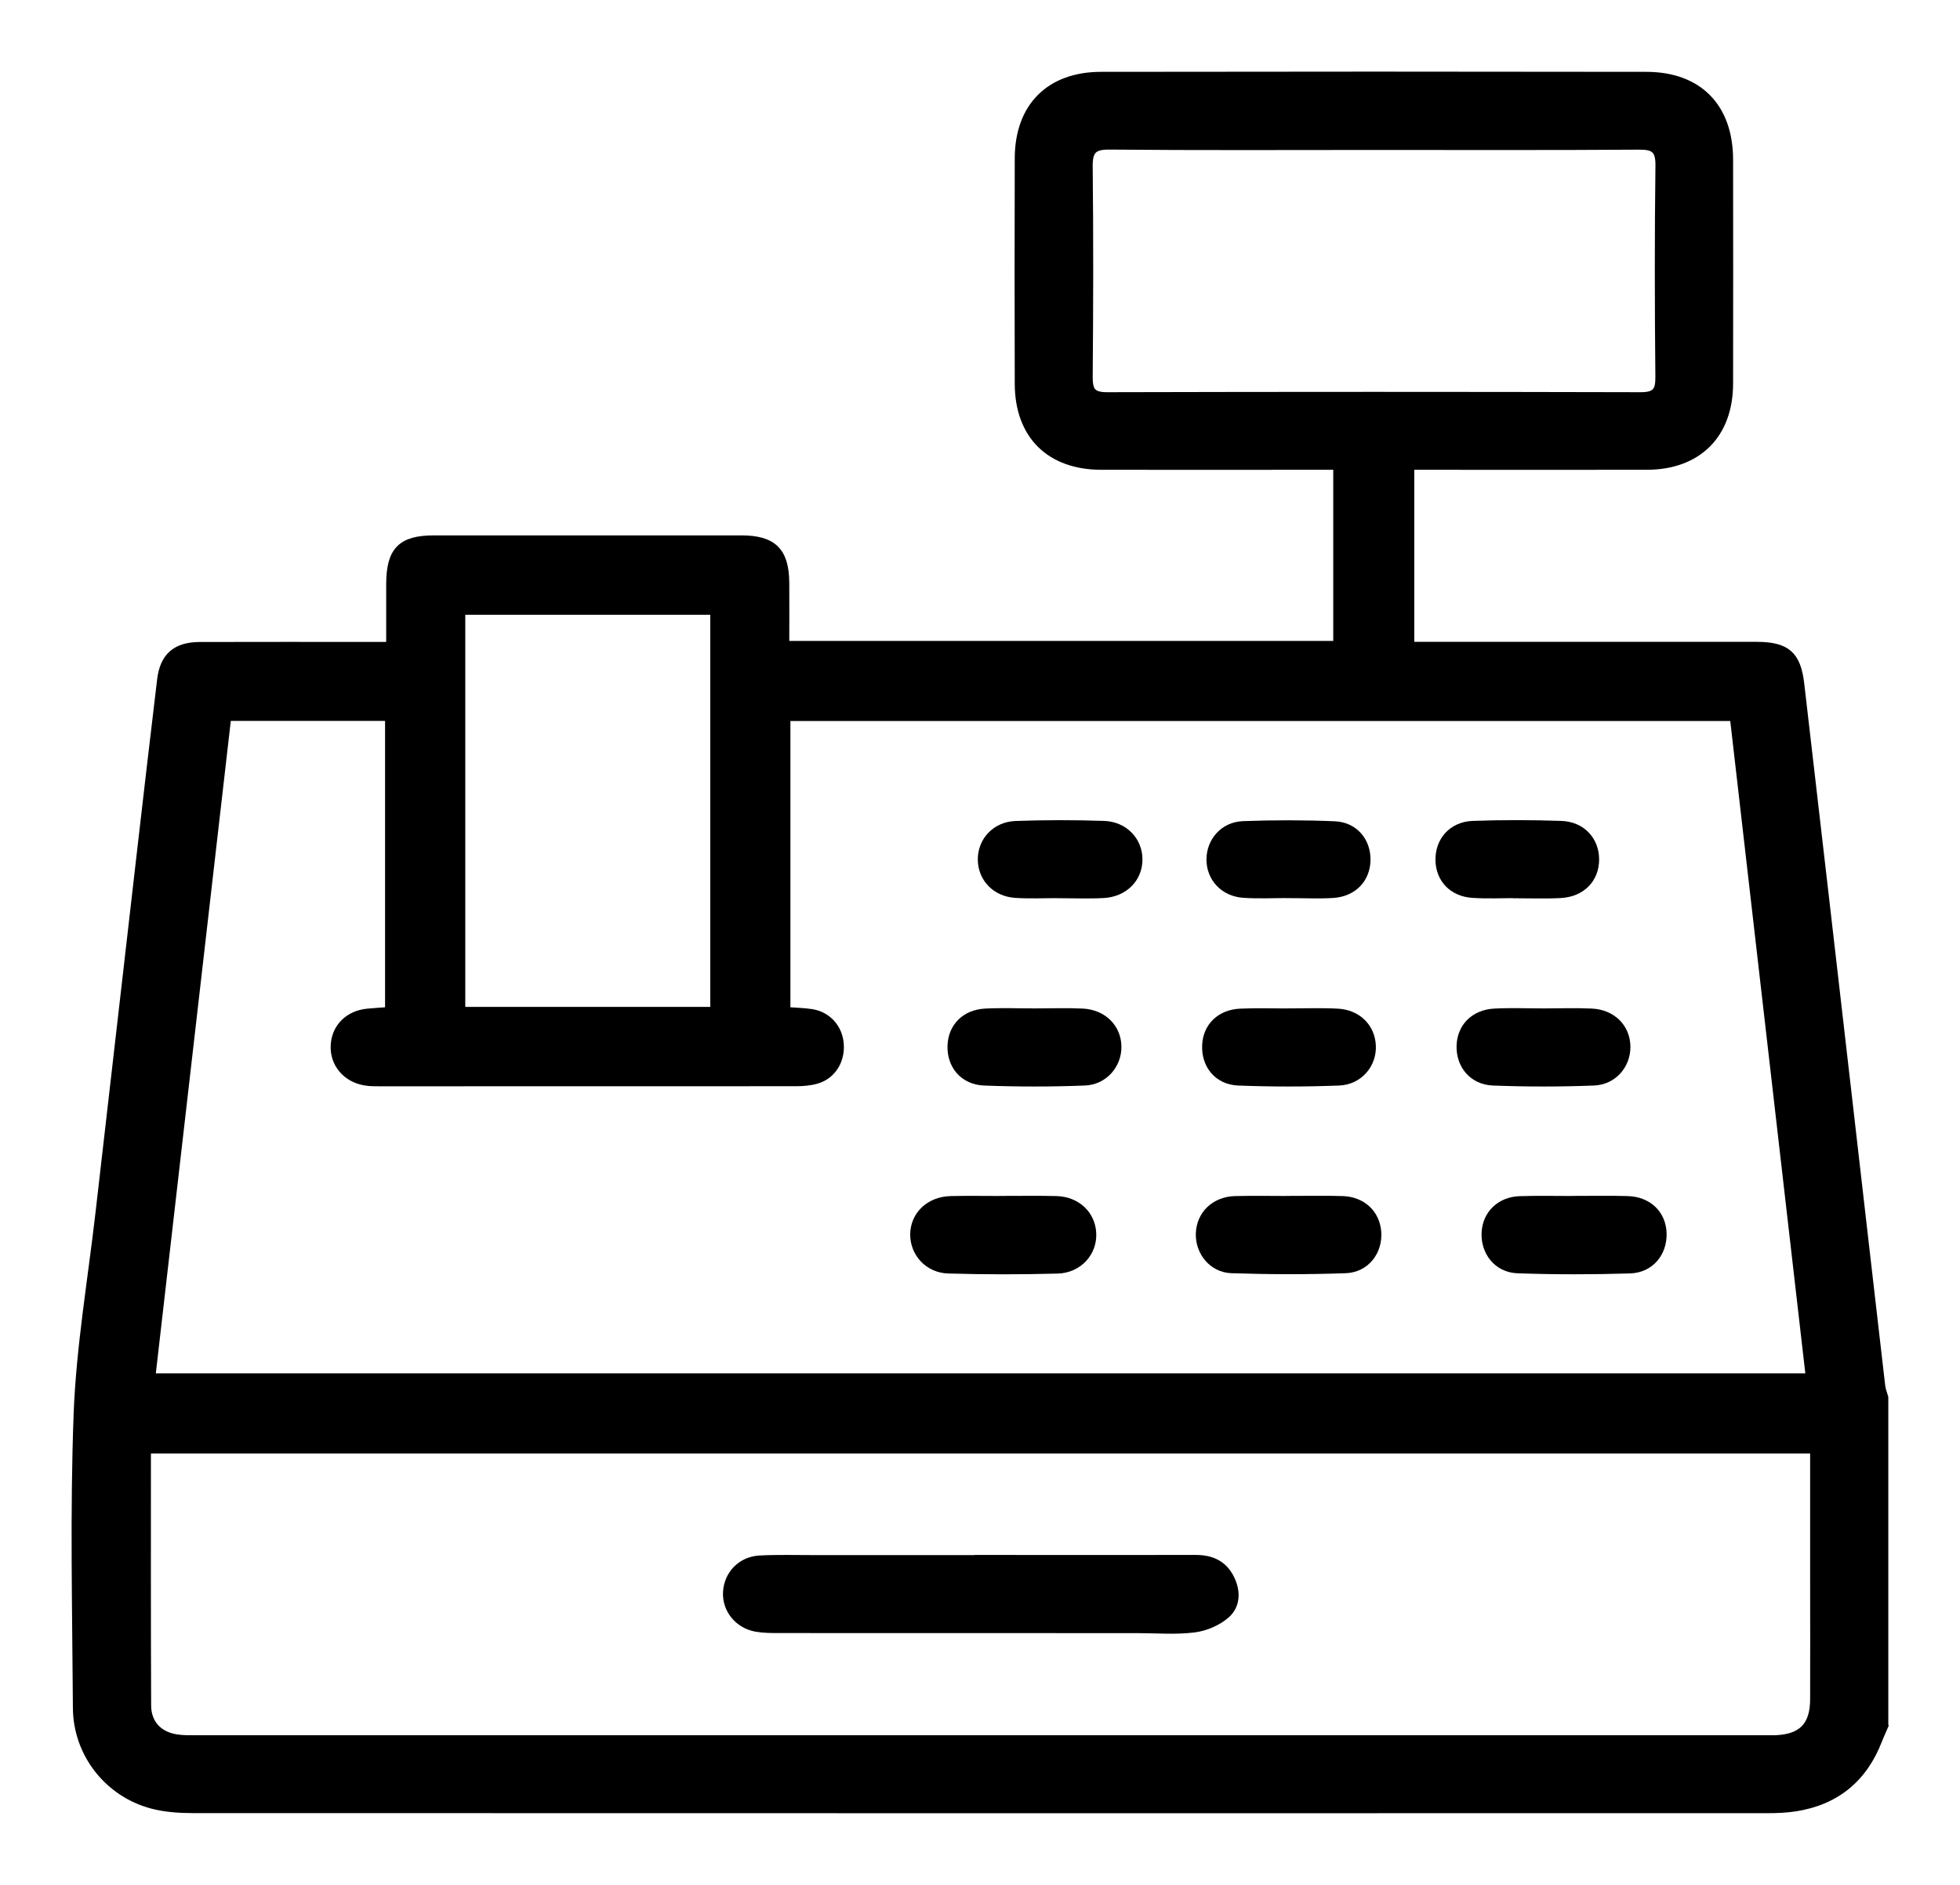 <svg width="26" height="25" viewBox="0 0 26 25" fill="none" xmlns="http://www.w3.org/2000/svg">
<path d="M25 22.889C24.973 22.952 24.944 23.014 24.919 23.077C24.724 23.586 24.359 23.89 23.818 23.975C23.696 23.994 23.57 23.999 23.445 23.999C16.482 24 9.519 24 2.556 23.998C2.378 23.998 2.194 23.985 2.023 23.941C1.437 23.788 1.021 23.262 1.017 22.654C1.009 21.352 0.978 20.048 1.027 18.747C1.062 17.855 1.216 16.966 1.318 16.076C1.497 14.513 1.677 12.949 1.857 11.385C1.948 10.596 2.039 9.806 2.134 9.017C2.171 8.707 2.333 8.566 2.651 8.565C3.392 8.563 4.134 8.564 4.876 8.564C4.961 8.564 5.046 8.564 5.173 8.564C5.173 8.283 5.172 8.014 5.173 7.745C5.175 7.302 5.322 7.151 5.759 7.151C7.117 7.15 8.476 7.15 9.834 7.151C10.256 7.151 10.417 7.312 10.42 7.729C10.422 7.999 10.42 8.269 10.42 8.551H17.736V6.181C17.654 6.181 17.571 6.181 17.489 6.181C16.529 6.181 15.569 6.183 14.608 6.181C13.926 6.18 13.513 5.773 13.511 5.092C13.508 4.094 13.508 3.096 13.511 2.098C13.513 1.418 13.921 1.004 14.604 1.003C17.016 0.999 19.429 0.999 21.841 1.003C22.533 1.004 22.939 1.421 22.94 2.117C22.941 3.108 22.942 4.098 22.94 5.088C22.939 5.765 22.523 6.18 21.845 6.181C20.808 6.183 19.77 6.181 18.711 6.181V8.563C18.808 8.563 18.899 8.563 18.99 8.563C20.426 8.563 21.863 8.563 23.299 8.563C23.696 8.563 23.839 8.682 23.884 9.071C24.102 10.943 24.317 12.817 24.533 14.69C24.675 15.921 24.815 17.151 24.958 18.382C24.964 18.434 24.985 18.484 24.999 18.535V22.887L25 22.889ZM24.004 18.264C23.666 15.327 23.331 12.42 22.997 9.513H10.435V13.407C10.554 13.416 10.662 13.418 10.768 13.434C10.981 13.468 11.13 13.639 11.143 13.852C11.158 14.07 11.039 14.262 10.837 14.323C10.75 14.349 10.653 14.357 10.56 14.357C8.718 14.358 6.876 14.358 5.034 14.358C4.972 14.358 4.909 14.358 4.847 14.348C4.591 14.307 4.422 14.104 4.437 13.861C4.451 13.624 4.625 13.452 4.877 13.428C4.968 13.419 5.06 13.414 5.158 13.407V9.512H3.017C2.682 12.429 2.347 15.34 2.011 18.265H24.005L24.004 18.264ZM1.952 19.228C1.952 20.378 1.95 21.5 1.955 22.622C1.956 22.859 2.104 23.016 2.337 23.053C2.429 23.068 2.524 23.065 2.617 23.065C9.541 23.065 16.464 23.065 23.387 23.065C23.442 23.065 23.497 23.066 23.551 23.065C23.902 23.052 24.061 22.891 24.062 22.538C24.064 22.008 24.062 21.478 24.062 20.948C24.062 20.38 24.062 19.811 24.062 19.228H1.952ZM18.23 1.939C17.059 1.939 15.888 1.945 14.718 1.934C14.497 1.932 14.442 2.002 14.445 2.213C14.455 3.141 14.453 4.068 14.445 4.996C14.444 5.181 14.484 5.253 14.689 5.252C17.046 5.246 19.403 5.246 21.761 5.252C21.957 5.252 22.011 5.194 22.009 5.002C22 4.066 21.998 3.131 22.01 2.195C22.012 1.983 21.942 1.933 21.742 1.935C20.572 1.943 19.401 1.939 18.23 1.939ZM9.472 8.104H6.122V13.405H9.472V8.104Z" fill="black" stroke="black" stroke-width="0.1"/>
<path d="M13.312 15.912C13.546 15.912 13.779 15.908 14.013 15.914C14.284 15.921 14.48 16.107 14.492 16.357C14.505 16.612 14.309 16.835 14.028 16.842C13.546 16.855 13.063 16.855 12.581 16.841C12.313 16.834 12.123 16.619 12.124 16.373C12.126 16.116 12.329 15.921 12.612 15.914C12.845 15.909 13.079 15.913 13.312 15.913V15.912Z" fill="black" stroke="black" stroke-width="0.1"/>
<path d="M20.887 15.912C21.12 15.912 21.354 15.907 21.587 15.914C21.865 15.921 22.05 16.102 22.058 16.358C22.065 16.618 21.894 16.831 21.622 16.84C21.125 16.855 20.626 16.856 20.129 16.838C19.862 16.828 19.69 16.603 19.704 16.347C19.717 16.102 19.9 15.923 20.164 15.915C20.405 15.908 20.646 15.913 20.887 15.913L20.887 15.912Z" fill="black" stroke="black" stroke-width="0.1"/>
<path d="M17.108 15.912C17.341 15.912 17.575 15.907 17.808 15.914C18.073 15.922 18.256 16.098 18.273 16.343C18.29 16.599 18.12 16.826 17.852 16.837C17.346 16.855 16.84 16.854 16.335 16.837C16.08 16.827 15.906 16.603 15.913 16.363C15.92 16.11 16.112 15.922 16.384 15.914C16.625 15.908 16.867 15.913 17.108 15.913V15.912Z" fill="black" stroke="black" stroke-width="0.1"/>
<path d="M13.728 13.425C13.939 13.425 14.15 13.417 14.36 13.427C14.635 13.44 14.825 13.634 14.826 13.885C14.827 14.124 14.647 14.338 14.388 14.348C13.944 14.365 13.499 14.365 13.055 14.348C12.779 14.337 12.609 14.128 12.619 13.867C12.629 13.618 12.804 13.44 13.073 13.427C13.291 13.416 13.51 13.425 13.728 13.425V13.425Z" fill="black" stroke="black" stroke-width="0.1"/>
<path d="M17.11 13.425C17.321 13.425 17.532 13.417 17.742 13.428C18.007 13.441 18.189 13.623 18.201 13.867C18.214 14.115 18.029 14.339 17.76 14.348C17.317 14.365 16.87 14.365 16.427 14.348C16.152 14.337 15.985 14.125 15.997 13.863C16.008 13.616 16.185 13.44 16.455 13.428C16.673 13.418 16.892 13.426 17.11 13.426V13.425Z" fill="black" stroke="black" stroke-width="0.1"/>
<path d="M20.482 13.425C20.693 13.425 20.904 13.417 21.114 13.427C21.39 13.44 21.577 13.632 21.578 13.885C21.579 14.126 21.402 14.338 21.142 14.348C20.697 14.365 20.252 14.365 19.808 14.348C19.534 14.338 19.363 14.126 19.372 13.866C19.381 13.619 19.559 13.44 19.827 13.427C20.045 13.416 20.264 13.425 20.482 13.425V13.425Z" fill="black" stroke="black" stroke-width="0.1"/>
<path d="M14.055 11.862C13.86 11.862 13.665 11.872 13.47 11.859C13.208 11.842 13.027 11.652 13.021 11.409C13.015 11.16 13.201 10.949 13.474 10.939C13.863 10.925 14.254 10.925 14.643 10.938C14.917 10.947 15.106 11.152 15.105 11.401C15.104 11.651 14.916 11.845 14.64 11.861C14.446 11.872 14.25 11.863 14.056 11.863C14.056 11.863 14.056 11.862 14.056 11.862H14.055Z" fill="black" stroke="black" stroke-width="0.1"/>
<path d="M17.101 11.861C16.898 11.861 16.695 11.872 16.494 11.858C16.233 11.84 16.055 11.645 16.054 11.401C16.054 11.159 16.231 10.951 16.49 10.941C16.895 10.926 17.302 10.926 17.706 10.943C17.969 10.955 18.135 11.159 18.13 11.41C18.125 11.659 17.952 11.842 17.685 11.86C17.491 11.872 17.296 11.862 17.101 11.862C17.101 11.862 17.101 11.862 17.101 11.861L17.101 11.861Z" fill="black" stroke="black" stroke-width="0.1"/>
<path d="M20.119 11.862C19.925 11.862 19.729 11.872 19.535 11.859C19.268 11.842 19.096 11.658 19.092 11.409C19.087 11.152 19.263 10.948 19.538 10.938C19.927 10.924 20.318 10.925 20.707 10.938C20.985 10.947 21.163 11.145 21.163 11.401C21.162 11.658 20.983 11.845 20.704 11.861C20.51 11.872 20.315 11.864 20.119 11.864V11.862V11.862Z" fill="black" stroke="black" stroke-width="0.1"/>
<path d="M13.007 20.674C13.96 20.674 14.912 20.676 15.865 20.674C16.07 20.674 16.231 20.747 16.324 20.936C16.409 21.106 16.404 21.292 16.268 21.413C16.156 21.513 15.991 21.583 15.84 21.602C15.594 21.633 15.341 21.611 15.092 21.611C13.507 21.611 11.922 21.611 10.337 21.61C10.236 21.61 10.133 21.61 10.034 21.593C9.792 21.551 9.628 21.346 9.641 21.116C9.655 20.879 9.832 20.694 10.08 20.681C10.322 20.669 10.564 20.676 10.806 20.676C11.54 20.676 12.274 20.676 13.008 20.676L13.007 20.674Z" fill="black" stroke="black" stroke-width="0.1"/>
</svg>
